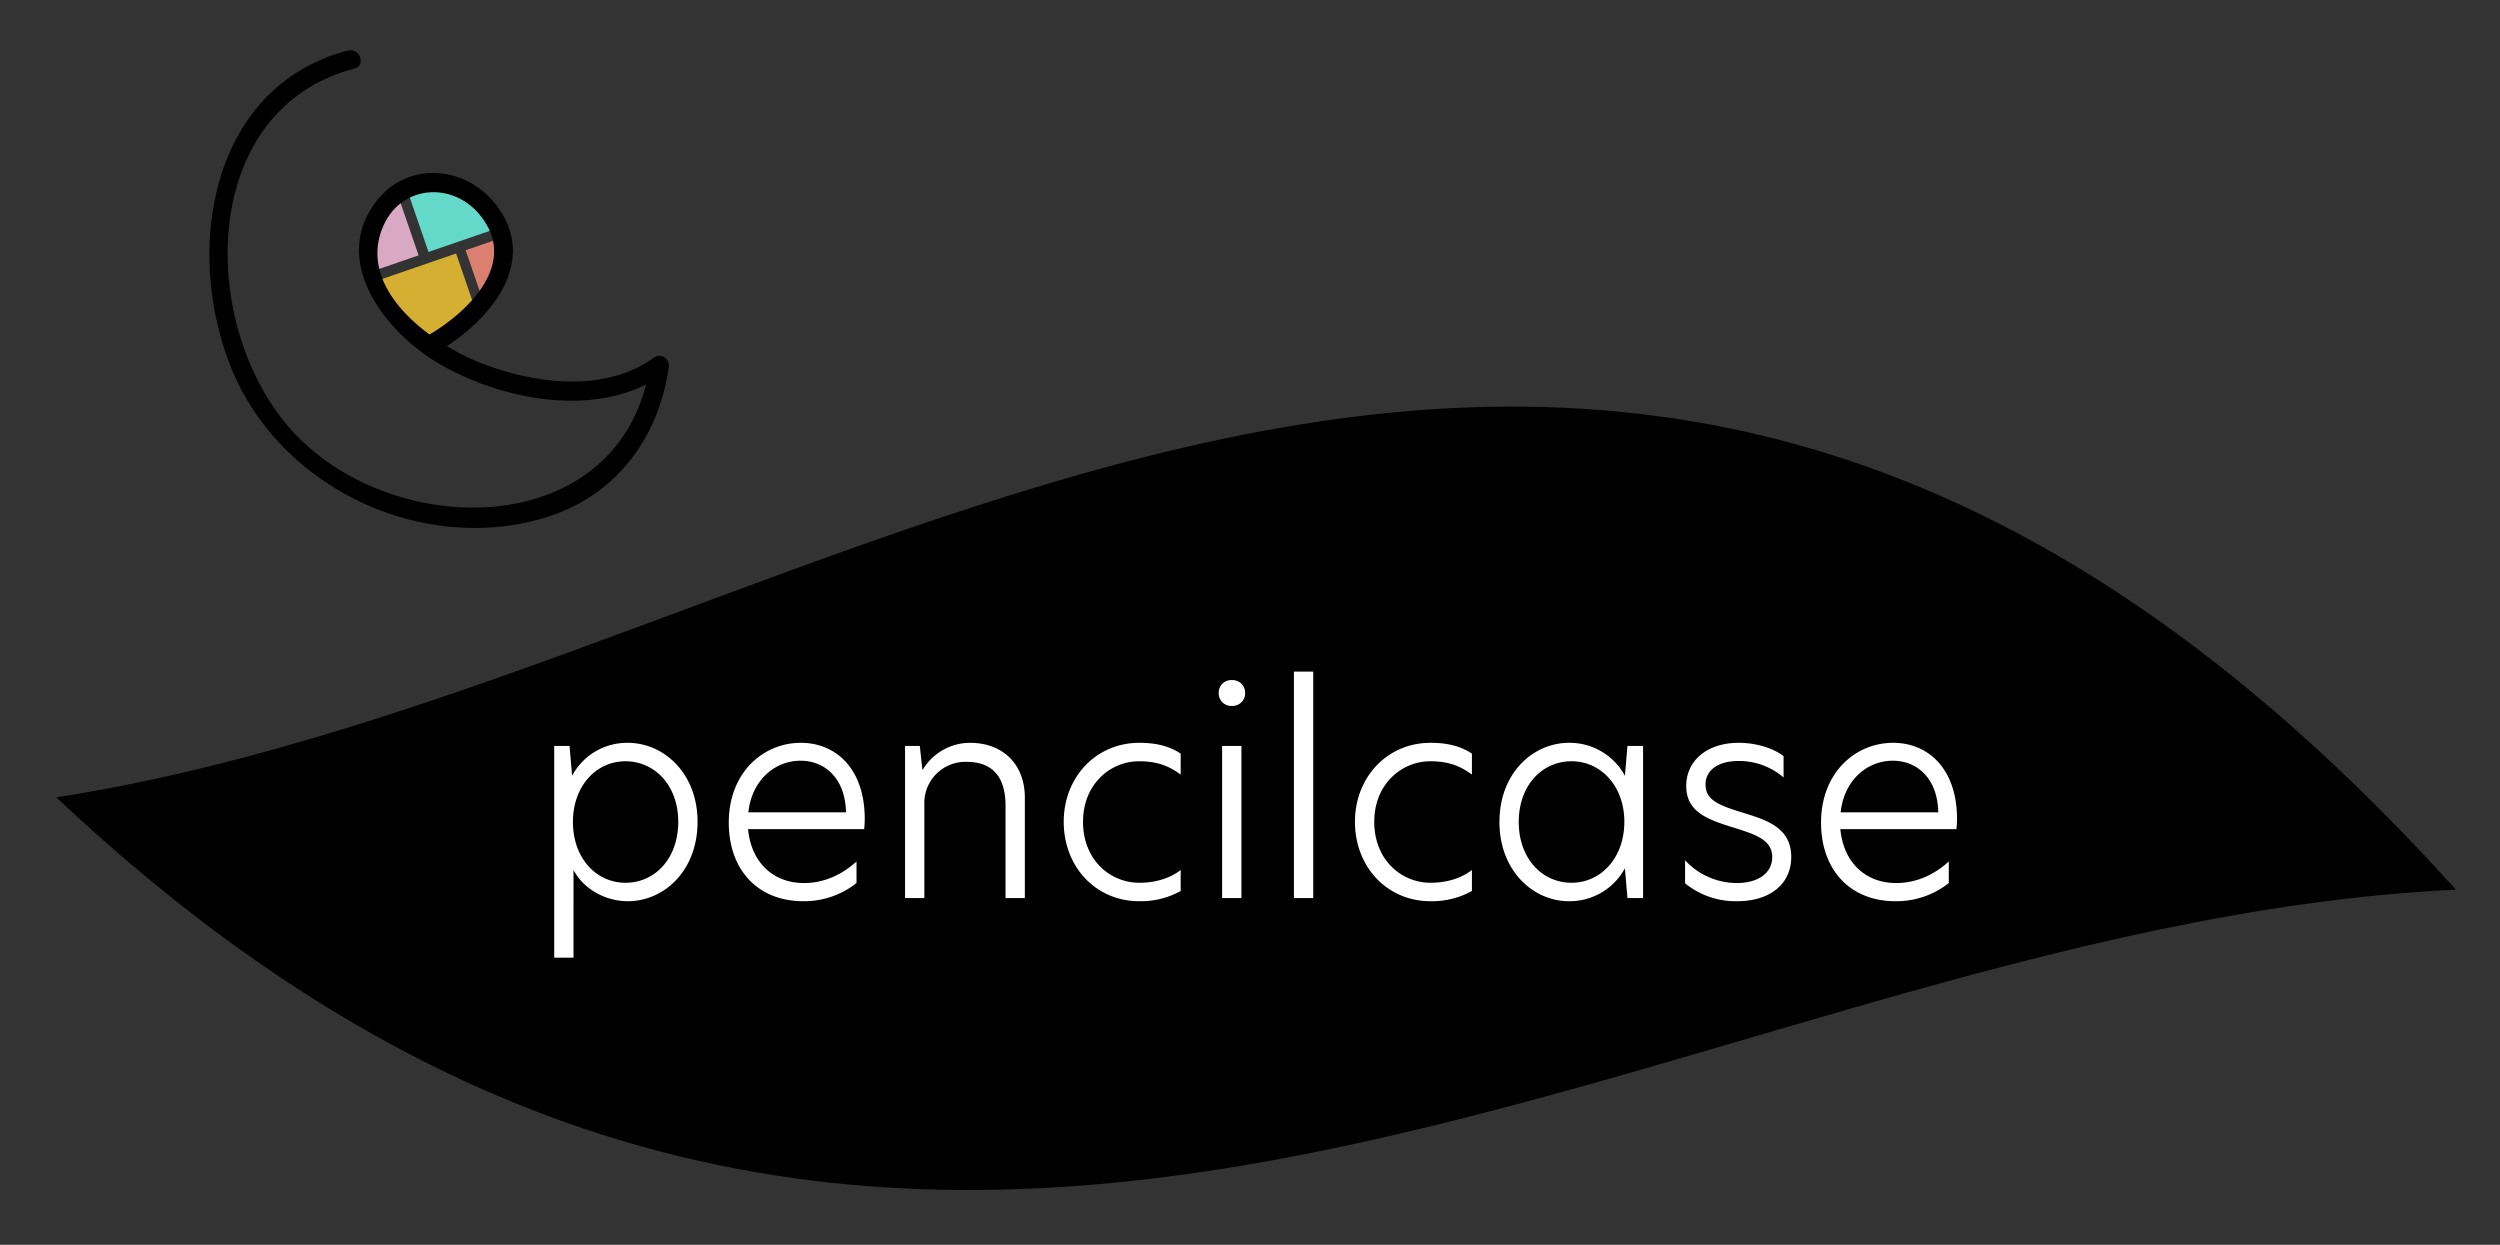 <?xml version="1.0" encoding="UTF-8"?>
<svg xmlns="http://www.w3.org/2000/svg" xmlns:xlink="http://www.w3.org/1999/xlink" width="960" height="478" viewBox="0 0 960 478">
  <rect x="0" y="0" width="960" height="478" fill="#333333" stroke="none"/>
  <defs>
    <clipPath id="clip-Logo-pc">
      <rect width="960" height="478"></rect>
    </clipPath>
  </defs>
  <g id="Logo-pc" clip-path="url(#clip-Logo-pc)">
    <g id="Group_13459" data-name="Group 13459" transform="translate(-3198.105 -15209.765)">
      <g id="Group_335" data-name="Group 335" transform="translate(3253.921 15255.717) rotate(-19)">
        <path id="Path_18671" data-name="Path 18671" d="M0,0H33.553V25L13.433,27.68,7.385,18.7Z" transform="translate(62.541 87.441)" fill="#d4af31"></path>
        <path id="Path_18672" data-name="Path 18672" d="M0,0H15.759L13.52,11.572,0,22.941Z" transform="translate(99.962 87.441)" fill="#db8071"></path>
        <path id="Path_18673" data-name="Path 18673" d="M7.443,5.815,19.045,0V26.837H0Z" transform="translate(63.21 56.591)" fill="#d9a9c3"></path>
        <path id="Path_18674" data-name="Path 18674" d="M0,0,18.056,4.623,29.948,26.837H0Z" transform="translate(86.267 56.591)" fill="#64d8c9"></path>
        <path id="Path_18685" data-name="Path 18685" d="M82.284.215C27.563-3.914-2.355,52.231.145,100.787S44.282,191.3,93.187,194.352c29.076,1.919,52.889-13.607,65.943-39.077a3.693,3.693,0,0,0-4.1-5.35c-22.563,6.978-47.451-5.641-64.257-20.178C75.509,116.517,55.592,88.023,72.8,68.688c11.63-13.113,30.995-8.025,36.781,7.821,8.228,22.33-16.4,33.728-34.164,37.217-4.594.93-2.646,7.938,1.919,7.036,22.039-4.39,48.411-19.6,39.281-46.2-6.077-17.707-26.168-26.72-42.538-16.311-25.034,16.021-13.462,49.167,2.268,67.31,18.579,21.429,51.726,40.328,80.627,31.372l-4.1-5.321C122.263,211.187,42.072,186.647,16.34,135.532-8.345,86.424,18.375,2.686,82.284,7.6c4.652.349,4.623-6.92,0-7.269Z" transform="translate(0 0)"></path>
      </g>
      <path id="Path_37406" data-name="Path 37406" d="M18.065,880.732C51.156,575.96-150.852,225.579,290.9,0,225.881,298.816,401.187,644.1,18.065,880.732Z" transform="matrix(0.259, 0.966, -0.966, 0.259, 4065.827, 15270.375)"></path>
      <path id="Path_37414" data-name="Path 37414" d="M9.81,22.89h7.412V-10.791C21.255-3.161,29.866,1.2,38.041,1.2c13.952,0,26.814-11.663,26.814-30.52,0-18.53-12.862-30.3-26.814-30.3A23.931,23.931,0,0,0,16.677-46.979L15.7-58.424H9.81ZM17-29.212c0-13.843,8.938-23.326,20.165-23.326,11.336,0,20.274,9.374,20.274,23.217,0,14.17-8.938,23.435-20.274,23.435C25.942-5.886,17-15.369,17-29.212ZM105.4,1.2a32.4,32.4,0,0,0,20.492-6.976v-8.284c-6.322,5.777-13.407,8.284-20.165,8.284-11.881,0-20.274-7.957-21.473-20.71h44.581c.109-1.2.218-2.4.218-3.924,0-19.184-11.009-29.212-24.525-29.212-14.606,0-27.686,11.554-27.686,30.629C76.845-10.791,88.072,1.2,105.4,1.2ZM84.366-32.918C85.674-45.235,94.5-52.756,104.422-52.756c8.72,0,17.113,6.1,17.44,19.838Zm85.129-26.7A21.125,21.125,0,0,0,151.4-49.377h-.218l-.981-9.047h-5.668V0h7.412V-36.079A15.787,15.787,0,0,1,168.078-52.32c9.81,0,15.042,5.45,15.042,16.9V0h7.412V-38.586C190.532-51.339,182.139-59.623,169.495-59.623Zm43.382,30.3c0-14.5,10.573-23.217,21.473-23.217,6.322,0,11.118,1.417,16.023,5.123v-8.066c-4.578-3.052-9.81-4.142-15.914-4.142-16.677,0-28.994,13.3-28.994,30.3,0,17.331,12.317,30.52,28.994,30.52a31.5,31.5,0,0,0,15.914-3.924v-8.066c-4.9,3.815-11.009,4.905-15.914,4.905C223.45-5.886,212.877-14.5,212.877-29.321ZM266.287,0H273.7V-58.424h-7.412Zm-1.308-78.807a4.807,4.807,0,0,0,5.014,5.014,4.836,4.836,0,0,0,5.123-5.014,4.811,4.811,0,0,0-5.123-4.9A4.781,4.781,0,0,0,264.979-78.807ZM293.864,0h7.412V-86.982h-7.412Zm30.847-29.321c0-14.5,10.573-23.217,21.473-23.217,6.322,0,11.118,1.417,16.023,5.123v-8.066c-4.578-3.052-9.81-4.142-15.914-4.142-16.677,0-28.994,13.3-28.994,30.3,0,17.331,12.317,30.52,28.994,30.52a31.5,31.5,0,0,0,15.914-3.924v-8.066c-4.9,3.815-11.009,4.905-15.914,4.905C335.284-5.886,324.711-14.5,324.711-29.321ZM399.485,1.2a24.094,24.094,0,0,0,21.473-12.644L421.939,0h5.995V-58.424h-5.995l-.981,11.445a24.094,24.094,0,0,0-21.473-12.644c-13.843,0-26.705,11.663-26.705,30.411C372.78-10.573,385.642,1.2,399.485,1.2ZM380.192-29.212c0-14.061,8.938-23.326,20.274-23.326,11.227,0,20.274,9.483,20.274,23.217,0,13.952-9.047,23.435-20.274,23.435C389.13-5.886,380.192-15.26,380.192-29.212Zm84.475-30.411c-12.317,0-20.165,6.976-20.165,16.568,0,10.137,8.5,12.971,18.312,16.023,8.72,2.725,14.715,4.8,14.715,11.336,0,5.777-5.014,9.919-13.625,9.919a27.261,27.261,0,0,1-19.838-8.72v8.829A30.815,30.815,0,0,0,464.013,1.2c12.753,0,20.819-6.649,20.819-17,0-11.663-10.246-14.388-18.966-17.113-8.393-2.616-13.952-4.578-13.952-10.682,0-5.341,4.578-9.047,12.644-9.047a26.236,26.236,0,0,1,17.331,6.322V-54.5C477.856-57.661,471.207-59.623,464.667-59.623ZM524.835,1.2a32.4,32.4,0,0,0,20.492-6.976v-8.284c-6.322,5.777-13.407,8.284-20.165,8.284-11.881,0-20.274-7.957-21.473-20.71H548.27c.109-1.2.218-2.4.218-3.924,0-19.184-11.009-29.212-24.525-29.212-14.606,0-27.686,11.554-27.686,30.629C496.277-10.791,507.5,1.2,524.835,1.2ZM503.8-32.918c1.308-12.317,10.137-19.838,20.056-19.838,8.72,0,17.113,6.1,17.44,19.838Z" transform="translate(3401.111 15554.631)" fill="#fff"></path>
    </g>
  </g>
</svg>
